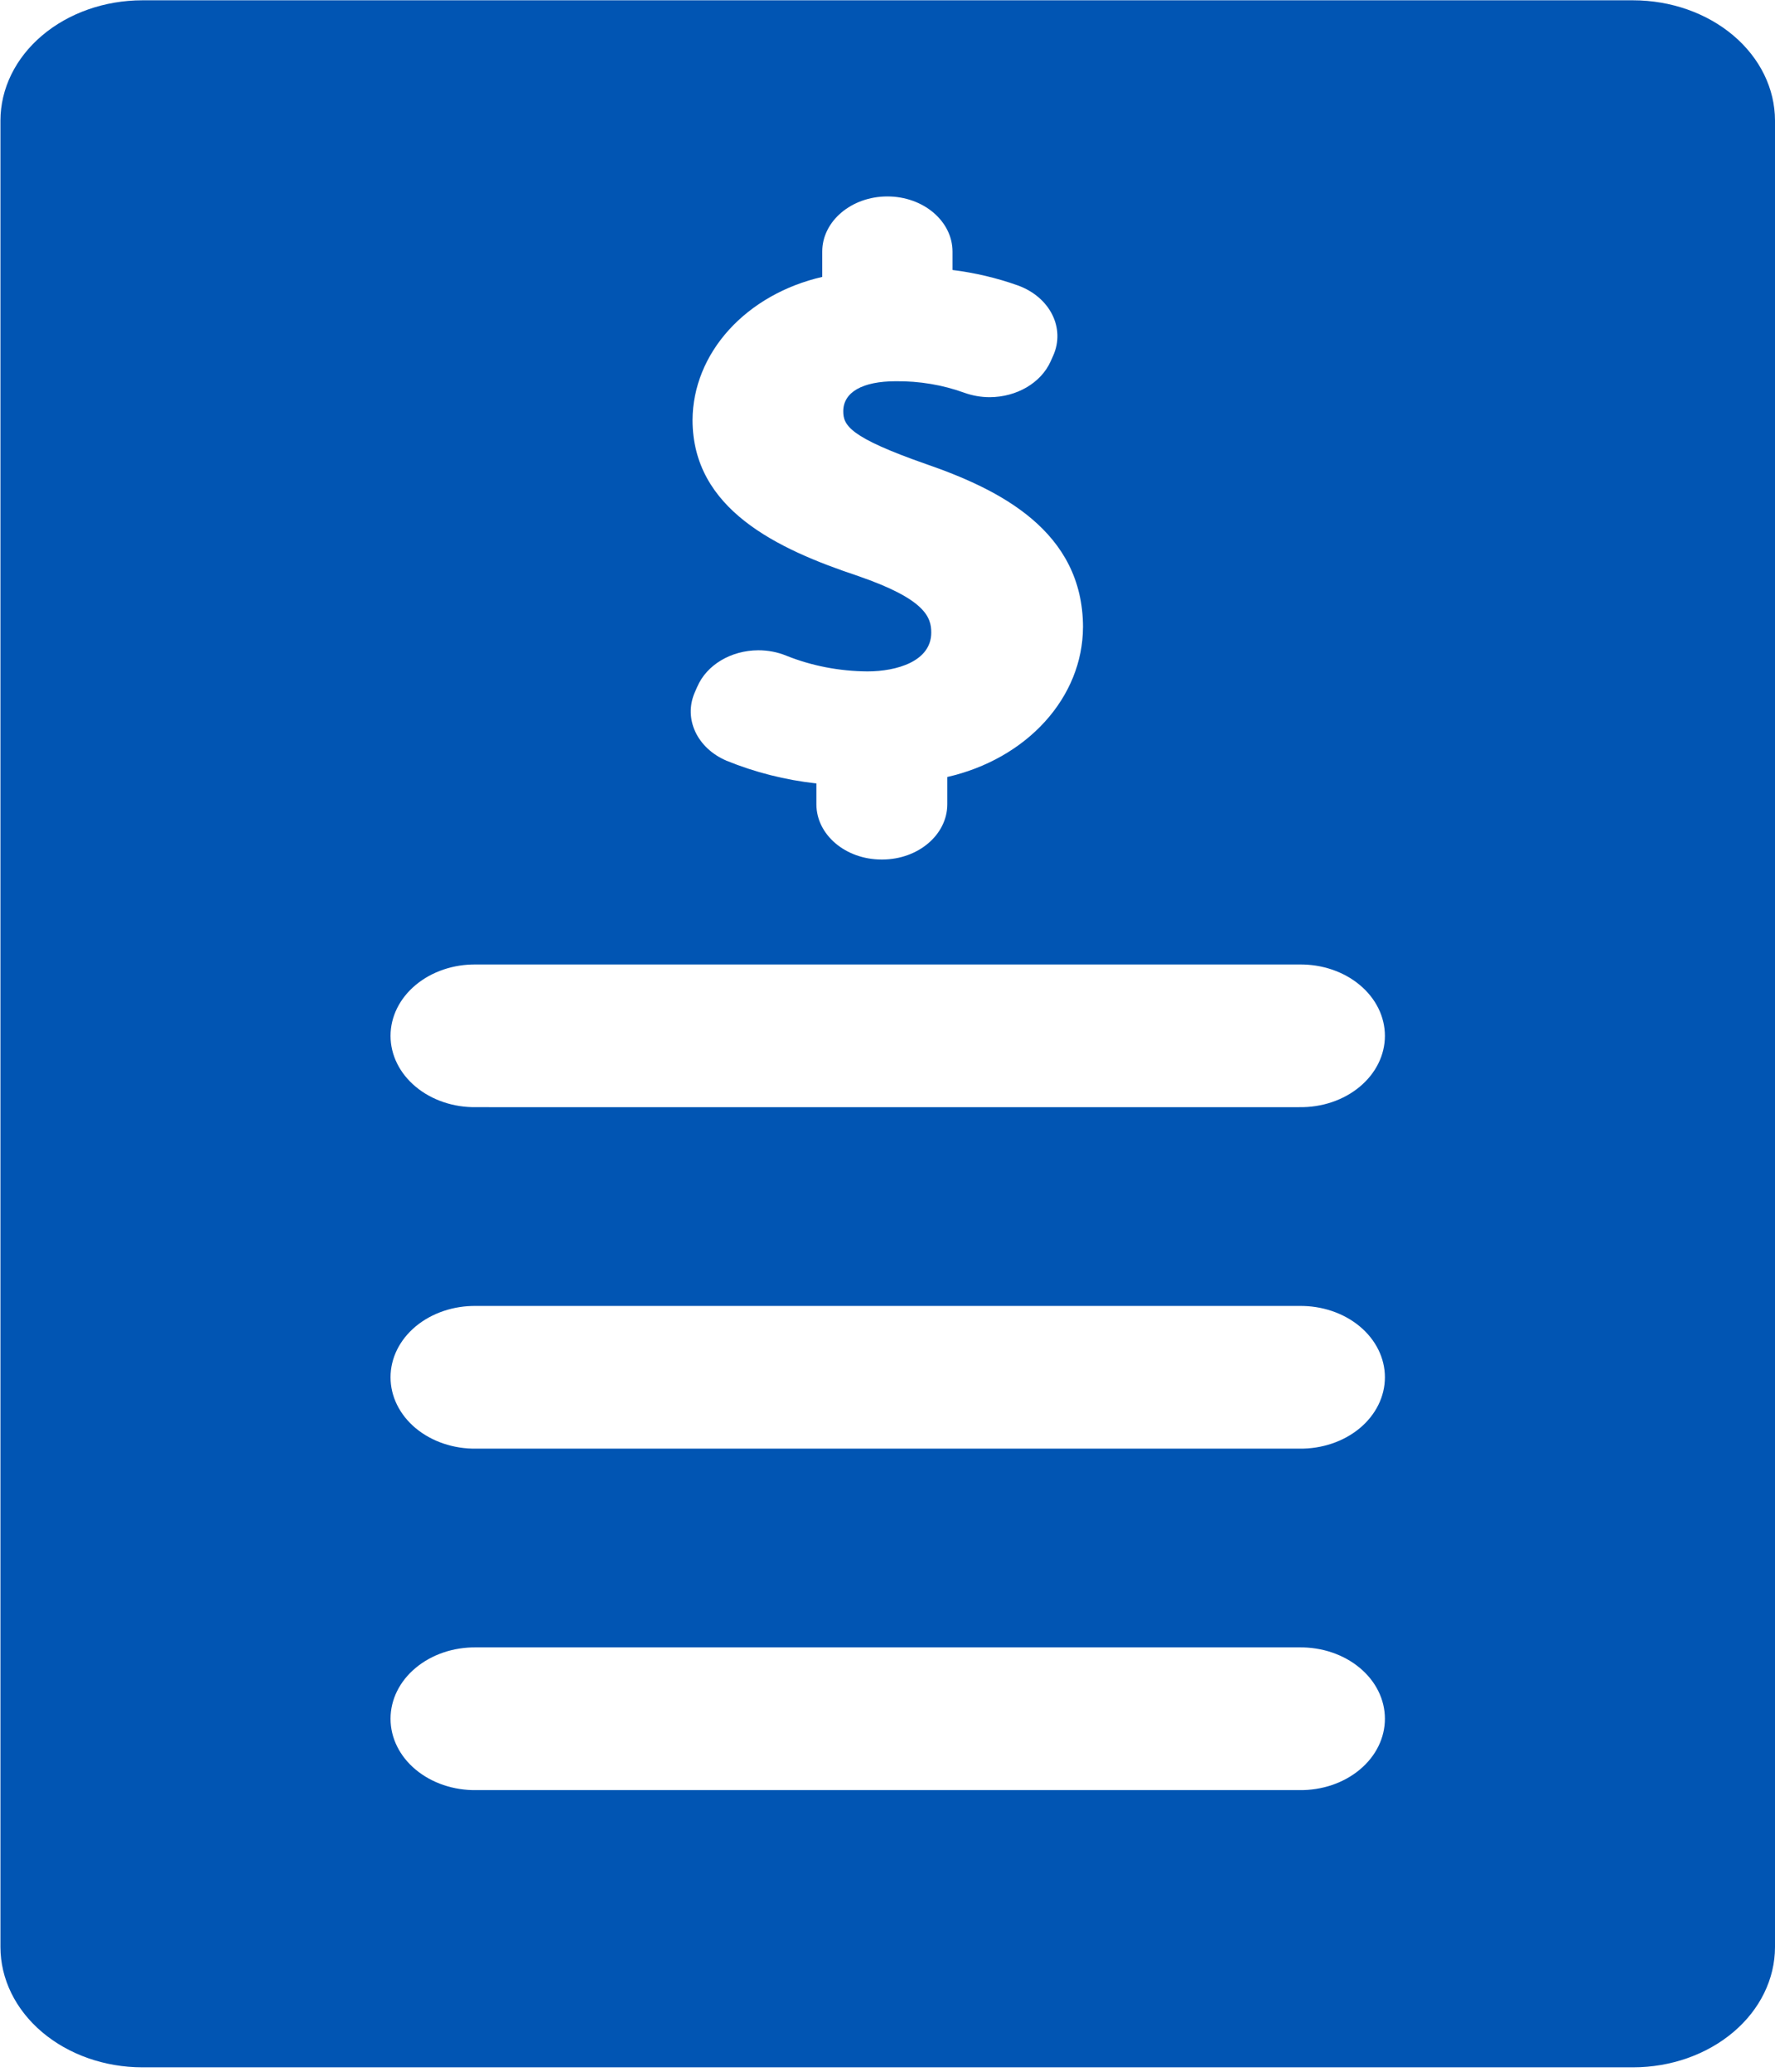 <svg width="48" height="56" viewBox="0 0 48 56" fill="none" xmlns="http://www.w3.org/2000/svg">
<path d="M44.164 0.008H3.848C2.831 0.009 1.856 0.352 1.137 0.961C0.417 1.571 0.013 2.397 0.012 3.259V52.629C0.013 53.491 0.417 54.317 1.137 54.927C1.856 55.536 2.831 55.88 3.848 55.88H44.164C45.181 55.88 46.156 55.536 46.875 54.927C47.595 54.318 47.999 53.491 48 52.629V3.259C47.999 2.397 47.595 1.571 46.875 0.961C46.156 0.352 45.181 0.009 44.164 0.008ZM23.211 15.571C20.999 14.837 18.728 13.757 18.728 11.35H18.728C18.733 10.469 19.079 9.614 19.712 8.916C20.346 8.218 21.232 7.715 22.235 7.485V6.802C22.235 5.978 23.024 5.31 23.997 5.31C24.969 5.31 25.758 5.978 25.758 6.802V7.298C26.366 7.373 26.96 7.514 27.527 7.716C28.395 8.031 28.816 8.87 28.479 9.617L28.41 9.771C28.15 10.349 27.495 10.733 26.765 10.736C26.528 10.736 26.293 10.694 26.074 10.615C25.491 10.404 24.861 10.298 24.226 10.305C23.323 10.305 22.804 10.601 22.804 11.116C22.804 11.494 22.965 11.818 25.043 12.544C27.016 13.227 29.287 14.344 29.287 16.961H29.286C29.282 17.883 28.92 18.777 28.257 19.507C27.595 20.237 26.667 20.763 25.617 21.002V21.743C25.614 22.565 24.829 23.231 23.859 23.233H23.835C22.865 23.231 22.08 22.565 22.077 21.743V21.177C21.233 21.083 20.412 20.875 19.646 20.562C18.853 20.223 18.483 19.436 18.783 18.728L18.856 18.561H18.857C19.109 17.973 19.766 17.581 20.503 17.577C20.765 17.576 21.024 17.626 21.26 17.722C21.947 17.998 22.697 18.143 23.458 18.148C24.253 18.148 25.183 17.874 25.183 17.1C25.183 16.688 25.031 16.198 23.208 15.571L23.211 15.571ZM35.134 48.387H12.878C12.267 48.396 11.678 48.197 11.242 47.834C10.806 47.472 10.561 46.976 10.561 46.458C10.561 45.94 10.806 45.444 11.242 45.082C11.678 44.719 12.267 44.52 12.878 44.529H35.134C35.745 44.52 36.335 44.719 36.77 45.082C37.206 45.444 37.451 45.94 37.451 46.458C37.451 46.976 37.206 47.472 36.77 47.834C36.335 48.197 35.745 48.396 35.134 48.387ZM35.134 39.157H12.878C12.267 39.166 11.678 38.967 11.242 38.605C10.806 38.242 10.561 37.746 10.561 37.228C10.561 36.711 10.806 36.215 11.242 35.852C11.678 35.49 12.267 35.291 12.878 35.3H35.134C35.745 35.291 36.335 35.49 36.77 35.852C37.206 36.215 37.451 36.711 37.451 37.228C37.451 37.746 37.206 38.242 36.77 38.605C36.335 38.967 35.745 39.166 35.134 39.157ZM35.134 29.928L12.878 29.927C12.267 29.937 11.678 29.738 11.242 29.375C10.806 29.012 10.561 28.516 10.561 27.999C10.561 27.482 10.806 26.986 11.242 26.623C11.678 26.26 12.267 26.061 12.878 26.07H35.134C35.745 26.061 36.335 26.26 36.77 26.623C37.206 26.986 37.451 27.482 37.451 27.999C37.451 28.517 37.206 29.012 36.77 29.375C36.335 29.738 35.745 29.937 35.134 29.927V29.928Z" fill="#0155B3"/>
</svg>
